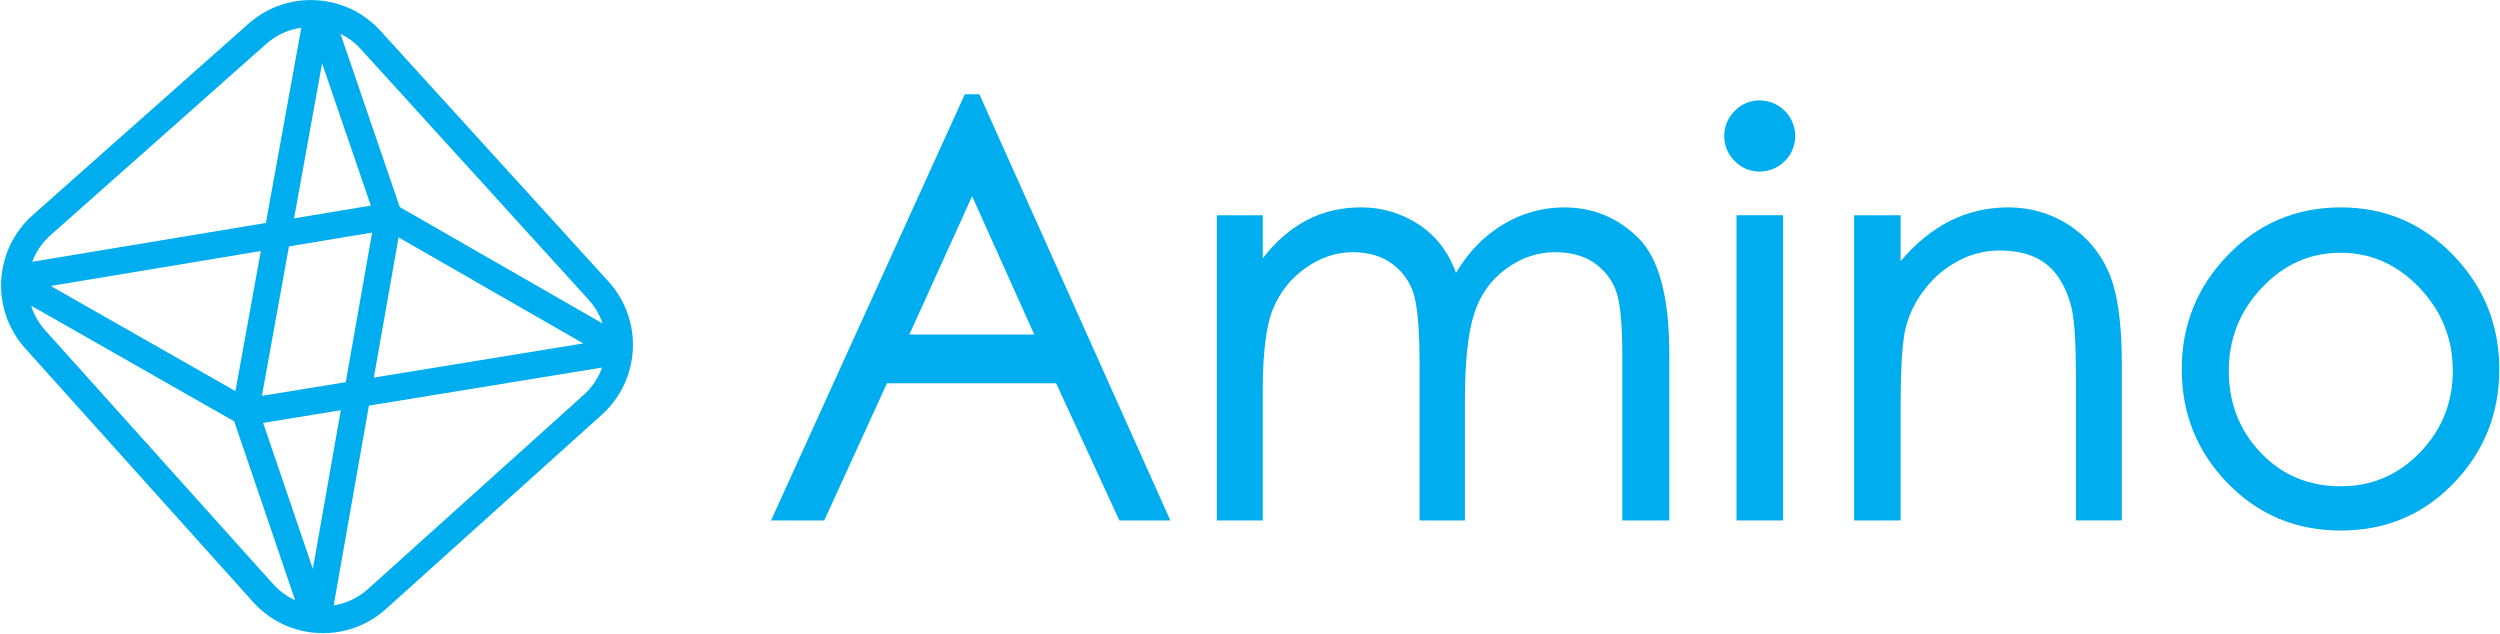 <?xml version="1.0" encoding="UTF-8"?>
<svg width="2232px" height="566px" viewBox="0 0 2232 566" version="1.1" xmlns="http://www.w3.org/2000/svg" xmlns:xlink="http://www.w3.org/1999/xlink">
    <title>logo</title>
    <g id="Page-1" stroke="none" stroke-width="1" fill="none" fill-rule="evenodd">
        <g id="logo" transform="translate(0.976, 0.054)" fill="#00AEEF" fill-rule="nonzero">
            <path d="M338.734,27.496 C307.802,-6.529 255.262,-9.359 220.854,21.146 L28.284,191.946 C11.538,206.788 1.407,227.697 0.136,250.037 C-1.135,272.377 6.56,294.301 21.514,310.946 L224.934,537.346 C239.786,553.969 260.671,563.961 282.934,565.096 C284.454,565.176 285.974,565.216 287.494,565.216 C308.219,565.246 328.214,557.56 343.584,543.656 L536.264,370.276 C552.9,355.328 562.888,334.362 564.014,312.024 C565.141,289.687 557.312,267.822 542.264,251.276 L338.734,27.496 Z M286.614,56.496 L330.084,183.496 L261.564,194.886 L286.614,56.496 Z M331.264,207.586 L307.704,341.146 L232.854,353.366 L257.024,219.946 L331.264,207.586 Z M44.204,209.846 L236.774,39.106 C245.544,31.331 256.415,26.318 268.024,24.696 L236.424,198.996 L27.814,233.656 C31.245,224.497 36.873,216.321 44.204,209.846 L44.204,209.846 Z M231.874,224.076 L209.234,349.136 L44.334,255.246 L231.874,224.076 Z M242.794,521.306 L39.374,294.836 C33.662,288.482 29.373,280.981 26.794,272.836 L208.134,376.126 L262.494,535.806 C254.998,532.382 248.291,527.445 242.794,521.306 L242.794,521.306 Z M278.324,507.826 L233.954,377.506 L303.294,366.186 L278.324,507.826 Z M520.214,352.436 L327.564,525.816 C318.99,533.566 308.348,538.656 296.934,540.466 L328.384,362.096 L536.574,328.096 C533.23,337.444 527.607,345.81 520.214,352.436 Z M332.804,337.056 L354.874,211.866 L519.764,306.546 L332.804,337.056 Z M355.914,184.786 L303.024,30.156 C309.827,33.462 315.937,38.037 321.024,43.636 L524.474,267.476 C530.087,273.619 534.36,280.863 537.024,288.746 L355.914,184.786 Z" id="Shape"></path>
            <path d="M860.414,84.106 L687.414,464.596 L734.914,464.596 L790.914,342.096 L941.914,342.096 L998.414,464.596 L1043.914,464.596 L873.414,84.106 L860.414,84.106 Z M810.924,298.606 L866.924,175.106 L922.424,298.606 L810.924,298.606 Z" id="Shape"></path>
            <path d="M1395.404,185.106 C1376.376,185.113 1357.709,190.298 1341.404,200.106 C1324.404,210.106 1310.24,224.606 1298.914,243.606 C1292.247,224.939 1281.164,210.523 1265.664,200.356 C1250.317,190.233 1232.297,184.923 1213.914,185.106 C1178.914,185.106 1149.747,200.273 1126.414,230.606 L1126.414,192.106 L1085.414,192.106 L1085.414,464.596 L1126.414,464.596 L1126.414,348.596 C1126.414,314.276 1129.58,289.696 1135.914,274.856 C1142.011,260.3 1152.164,247.804 1165.164,238.856 C1178.324,229.683 1192.24,225.099 1206.914,225.106 C1221.587,225.113 1233.754,228.946 1243.414,236.606 C1252.885,243.977 1259.51,254.402 1262.164,266.106 C1264.984,278.106 1266.4,297.773 1266.414,325.106 L1266.414,464.606 L1306.914,464.606 L1306.914,357.096 C1306.914,323.436 1309.58,298.023 1314.914,280.856 C1320.247,263.689 1329.744,250.106 1343.404,240.106 C1357.07,230.106 1371.654,225.106 1387.154,225.106 C1402.654,225.106 1415.154,228.856 1424.654,236.356 C1434.154,243.856 1440.32,253.106 1443.154,264.106 C1445.987,275.106 1447.404,292.439 1447.404,316.106 L1447.404,464.606 L1489.404,464.606 L1489.404,316.096 C1489.404,265.429 1480.237,230.933 1461.904,212.606 C1443.57,194.279 1421.404,185.113 1395.404,185.106 Z" id="Path"></path>
            <path d="M1569.904,89.606 C1561.481,89.502 1553.404,92.95 1547.654,99.106 C1541.734,104.997 1538.406,113.004 1538.406,121.356 C1538.406,129.708 1541.734,137.715 1547.654,143.606 C1553.482,149.798 1561.651,153.247 1570.154,153.106 C1581.497,153.061 1591.955,146.969 1597.587,137.123 C1603.22,127.277 1603.173,115.174 1597.462,105.373 C1591.752,95.572 1581.247,89.561 1569.904,89.606 L1569.904,89.606 Z" id="Path"></path>
            <rect id="Rectangle" x="1549.404" y="192.106" width="41.5" height="272.5"></rect>
            <path d="M1845.394,200.356 C1829.394,190.183 1811.56,185.099 1791.894,185.106 C1754.894,185.106 1722.894,201.106 1695.894,233.106 L1695.894,192.106 L1654.394,192.106 L1654.394,464.596 L1695.894,464.596 L1695.894,363.596 C1695.894,327.596 1697.477,303.596 1700.644,291.596 C1704.011,279.203 1709.882,267.632 1717.894,257.596 C1725.94,247.164 1736.182,238.629 1747.894,232.596 C1758.911,226.758 1771.176,223.671 1783.644,223.596 C1795.817,223.596 1806.15,225.429 1814.644,229.096 C1823.031,232.675 1830.29,238.464 1835.644,245.846 C1841.144,253.346 1845.31,262.513 1848.144,273.346 C1850.977,284.179 1852.394,304.593 1852.394,334.586 L1852.394,464.586 L1893.394,464.586 L1893.394,324.586 C1893.394,287.593 1889.394,260.179 1881.394,242.346 C1873.86,225.066 1861.321,210.44 1845.394,200.356 Z" id="Path"></path>
            <path d="M2189.134,227.606 C2161.634,199.273 2128.217,185.106 2088.884,185.106 C2049.21,185.106 2015.627,199.273 1988.134,227.606 C1960.64,255.939 1946.89,289.939 1946.884,329.606 C1946.884,369.286 1960.55,403.203 1987.884,431.356 C2015.217,459.509 2048.884,473.593 2088.884,473.606 C2128.884,473.606 2162.467,459.523 2189.634,431.356 C2216.8,403.189 2230.384,369.273 2230.384,329.606 C2230.384,289.939 2216.634,255.939 2189.134,227.606 Z M2159.634,403.846 C2140.134,424.026 2116.55,434.109 2088.884,434.096 C2060.217,434.096 2036.384,424.096 2017.384,404.096 C1998.384,384.096 1988.884,359.763 1988.884,331.096 C1988.884,302.429 1998.717,277.683 2018.384,256.856 C2038.05,236.029 2061.467,225.613 2088.634,225.606 C2115.807,225.606 2139.307,236.023 2159.134,256.856 C2178.96,277.689 2188.877,302.356 2188.884,330.856 C2188.884,359.349 2179.134,383.679 2159.634,403.846 L2159.634,403.846 Z" id="Shape"></path>
        </g>
    </g>
</svg>